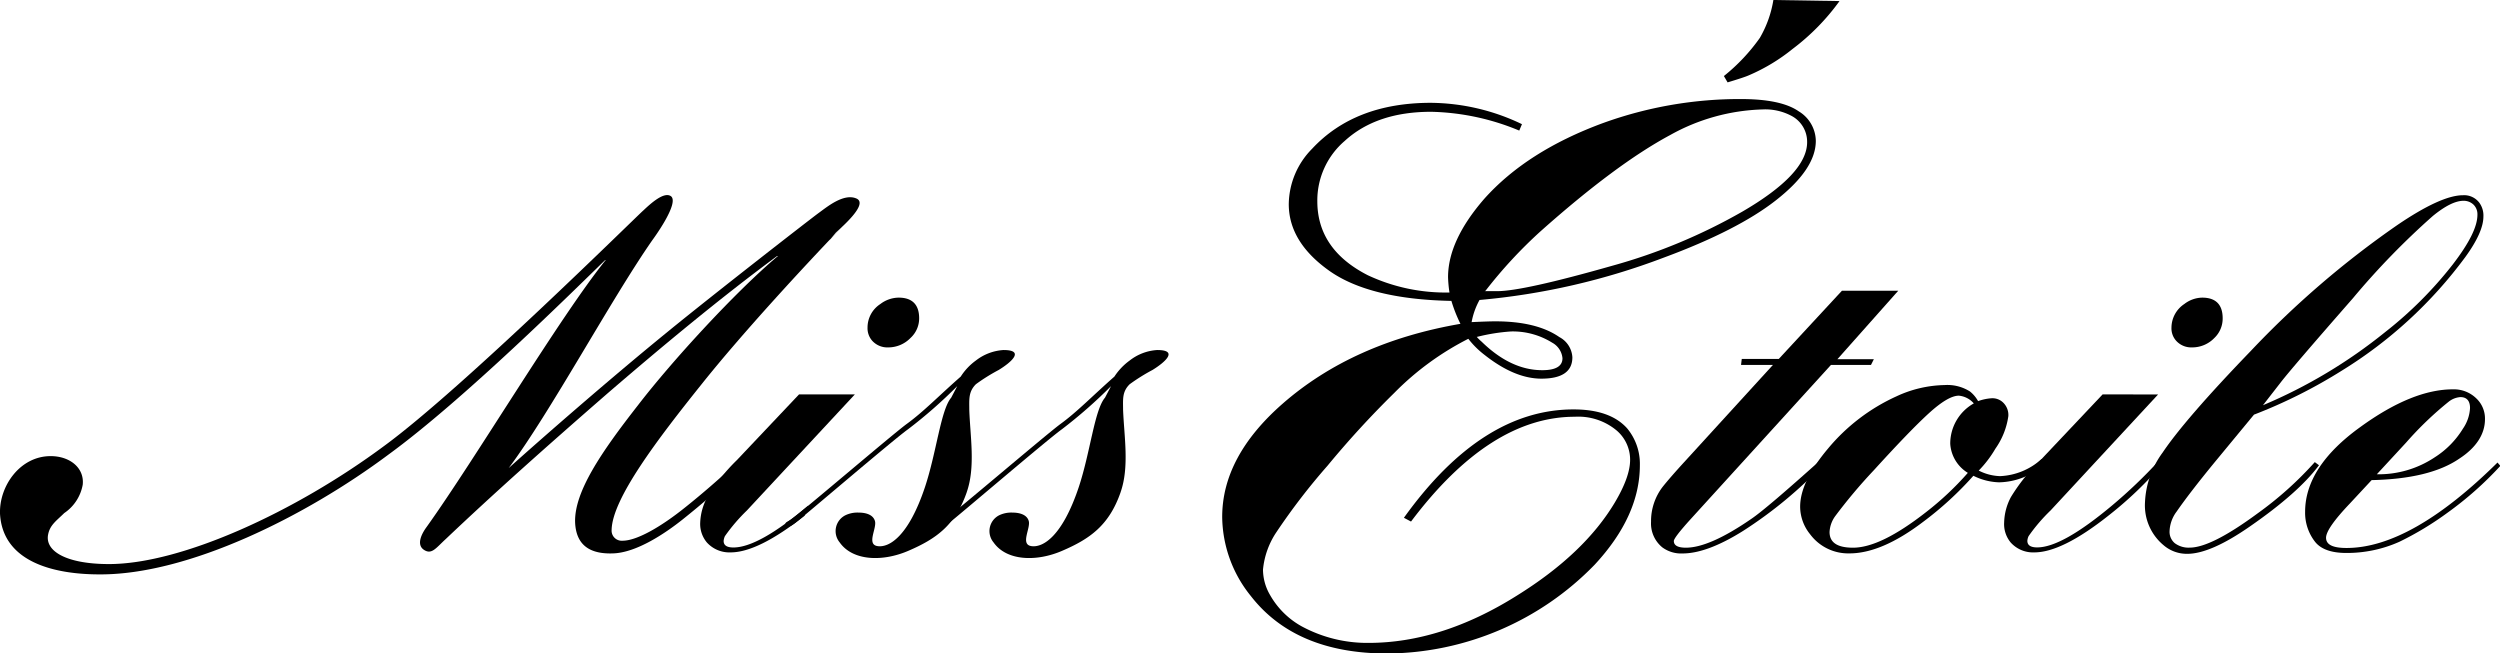 <?xml version="1.0" encoding="UTF-8"?> <svg xmlns="http://www.w3.org/2000/svg" viewBox="0 0 351.11 91.76"> <g id="Layer_2" data-name="Layer 2"> <g id="Lag_1" data-name="Lag 1"> <path d="M333.08,67.43,330,70.74q-3.31,3.48-3.32,4.78c0,1,1,1.44,2.87,1.44q9.06,0,21.21-12l.4.47A48.11,48.11,0,0,1,343.75,72,43.64,43.64,0,0,1,337,76.08a18,18,0,0,1-7.47,1.58c-2.09,0-3.55-.52-4.38-1.55a6.62,6.62,0,0,1-1.41-4.23c0-4.19,2.57-8.17,7.73-11.89q7.33-5.33,13.07-5.31a4.5,4.5,0,0,1,3.22,1.25A3.89,3.89,0,0,1,349,58.87c0,2.09-1.22,4-3.63,5.56-2.76,1.89-6.89,2.89-12.33,3m.77-.82a14.21,14.21,0,0,0,8.16-2.4,12.43,12.43,0,0,0,3.93-4,5.6,5.6,0,0,0,1-2.91c0-1-.46-1.53-1.35-1.53a3,3,0,0,0-1.6.61,47.78,47.78,0,0,0-6,5.75Z"></path> <path d="M206.28,47.55a39.9,39.9,0,0,0-10.46,7.63,132.12,132.12,0,0,0-9.38,10.23,89.73,89.73,0,0,0-7.17,9.32A11.31,11.31,0,0,0,177.38,80a7.14,7.14,0,0,0,1,3.58,11.5,11.5,0,0,0,4.46,4.4,19.32,19.32,0,0,0,9.36,2.31q10.26,0,20.82-6.63,9.47-5.88,13.77-13.08c1.42-2.39,2.15-4.38,2.15-6a5.4,5.4,0,0,0-1.88-4.11,8.4,8.4,0,0,0-5.89-1.94q-11.92,0-23,14.72l-1-.53Q208.09,57.49,221,57.5q5.15,0,7.53,2.67a7.8,7.8,0,0,1,1.78,5.15q0,7.16-6.36,14a41,41,0,0,1-29.11,12.46q-12.91,0-19.19-8.1a17.9,17.9,0,0,1-4-11.08q0-8.46,8.46-15.88,9.84-8.62,25-11.24a20.3,20.3,0,0,1-1.27-3.22c-7.7-.15-13.43-1.58-17.18-4.25S181,32.23,181,28.67a11.22,11.22,0,0,1,3.27-7.77q6-6.45,16.66-6.46a30,30,0,0,1,12.82,3l-.38.9A33.89,33.89,0,0,0,201,15.7q-7.68,0-12.15,4.1a11,11,0,0,0-3.84,8.46q0,6.78,7.1,10.4a25.76,25.76,0,0,0,11.46,2.42,17.72,17.72,0,0,1-.2-2.15q0-5.15,5.08-11,6-6.72,16.72-10.66a56.43,56.43,0,0,1,19.29-3.36c3.79,0,6.5.57,8.15,1.72a4.93,4.93,0,0,1,2.41,4.15c0,2.67-1.89,5.46-5.68,8.41-3.5,2.73-8.72,5.42-15.7,8a96.73,96.73,0,0,1-25.85,5.94,10.2,10.2,0,0,0-1.11,3.11c1.51-.07,2.61-.11,3.32-.11,3.85,0,6.87.73,9,2.21a3.41,3.41,0,0,1,1.83,2.84c0,2-1.46,3-4.35,3-2.5,0-5.14-1.1-7.95-3.31a12.44,12.44,0,0,1-2.33-2.31m1.2-.25a6.35,6.35,0,0,0,.69.68q4.1,4,8.51,4c1.9,0,2.84-.56,2.84-1.68A2.77,2.77,0,0,0,218,48.13a10.46,10.46,0,0,0-5.77-1.58,26.5,26.5,0,0,0-4.73.75m1-6.41h1l.78,0q3.63,0,16.2-3.58a79.3,79.3,0,0,0,18.17-7.56q9.15-5.31,9.15-9.78a4.11,4.11,0,0,0-2.26-3.73,7.84,7.84,0,0,0-4-.87,28.19,28.19,0,0,0-13,3.61q-7.56,4.06-18.13,13.46a64.65,64.65,0,0,0-7.78,8.4M258.35.15a31.33,31.33,0,0,1-6.6,6.73,25.93,25.93,0,0,1-6.12,3.69c-.44.2-1.47.54-3,1l-.52-.89a26.22,26.22,0,0,0,5.05-5.36A15.5,15.5,0,0,0,249.06,0Z"></path> <path d="M266.59,40.84l-8.54,9.61h5.12l-.4.8-5.62,0L237.45,72.9c-1.58,1.74-2.37,2.78-2.37,3.08,0,.63.57.94,1.69.94,2.22,0,5.28-1.35,9.21-4.06,1.47-1,4.67-3.74,9.57-8.13l.55.48a60.36,60.36,0,0,1-11.29,9.35c-3.38,2.12-6.21,3.17-8.51,3.17a4.44,4.44,0,0,1-2.83-.85,4.33,4.33,0,0,1-1.59-3.61,7.9,7.9,0,0,1,1.61-4.87c.69-.87,1.76-2.1,3.2-3.67L249,51.25l-4.48,0,.1-.84,5.2,0,8.87-9.58h7.91Z"></path> <path d="M277.83,56.33a6.83,6.83,0,0,1,1.93-.4,2.15,2.15,0,0,1,1.46.51,2.42,2.42,0,0,1,.84,2A10.44,10.44,0,0,1,280.25,63a15.76,15.76,0,0,1-2.35,3.09,7,7,0,0,0,3,.78,9.25,9.25,0,0,0,5.83-2.41l.48.67a9.83,9.83,0,0,1-6.45,2.61,8.64,8.64,0,0,1-3.61-.92,47.27,47.27,0,0,1-7.11,6.51c-3.85,2.92-7.29,4.39-10.29,4.39a6.67,6.67,0,0,1-5.54-2.7,6.17,6.17,0,0,1-1.39-3.86c0-2.34,1.3-5.06,3.93-8.18a27,27,0,0,1,9.56-7.3,16.64,16.64,0,0,1,6.79-1.6,5.93,5.93,0,0,1,3.57.9,4.59,4.59,0,0,1,1.12,1.32m-.57.37a3.16,3.16,0,0,0-2.11-1.1c-1,0-2.4.82-4.2,2.46s-4.41,4.35-7.73,8a74.23,74.23,0,0,0-5.42,6.44,4.13,4.13,0,0,0-.81,2.25c0,1.47,1.09,2.2,3.29,2.2,2.6,0,6-1.66,10.27-5a42,42,0,0,0,5.86-5.51,5.16,5.16,0,0,1-2.47-4.08,6.47,6.47,0,0,1,3.32-5.68"></path> <path d="M303.09,55.4,288,71.68a24.35,24.35,0,0,0-3.09,3.61,1.77,1.77,0,0,0-.18.67c0,.61.46.92,1.37.92,2.38,0,5.88-2,10.53-5.89a69.46,69.46,0,0,0,6.55-6.26l.51.45a52.87,52.87,0,0,1-7.59,7.25q-6.49,5.14-10.38,5.15a4.22,4.22,0,0,1-3.34-1.4,4.05,4.05,0,0,1-.91-2.8,8,8,0,0,1,.95-3.57,26.37,26.37,0,0,1,4.16-5.19l8.72-9.23Zm6.19-13.6c1.93,0,2.88,1,2.88,2.9A3.76,3.76,0,0,1,311,47.46a4.3,4.3,0,0,1-3.14,1.33,2.85,2.85,0,0,1-2.23-.93,2.6,2.6,0,0,1-.66-1.84,4,4,0,0,1,1.8-3.32,4.23,4.23,0,0,1,2.56-.9"></path> <path d="M113,72.43q-6.51,5.14-10.38,5.15a4.27,4.27,0,0,1-3.35-1.4,4.06,4.06,0,0,1-.93-2.8,8.11,8.11,0,0,1,1-3.57,26.61,26.61,0,0,1,4.15-5.19l8.73-9.23,7.84,0L104.9,71.69a25.08,25.08,0,0,0-3.09,3.61,2,2,0,0,0-.18.67c0,.61.44.92,1.37.92q3.56,0,10.51-5.89m12.7-29.2c1.92,0,2.88,1,2.88,2.9a3.72,3.72,0,0,1-1.21,2.76,4.34,4.34,0,0,1-3.14,1.33,2.86,2.86,0,0,1-2.24-.93,2.65,2.65,0,0,1-.66-1.84,3.93,3.93,0,0,1,1.8-3.32,4.32,4.32,0,0,1,2.57-.9"></path> <path d="M316.57,58.22l-5.31,6.43c-2.47,3-4.33,5.41-5.56,7.19a4.88,4.88,0,0,0-1,2.86,2.08,2.08,0,0,0,.74,1.59,3.23,3.23,0,0,0,2.09.62q3,0,9.47-4.76a49.51,49.51,0,0,0,8.1-7.25l.59.44q-2.88,3.87-9.68,8.58-5.53,3.85-8.8,3.86a5,5,0,0,1-3.35-1.21,7.26,7.26,0,0,1-2.61-6,12.68,12.68,0,0,1,2.47-7q3.19-4.74,12.35-14.24a130.48,130.48,0,0,1,20.6-17.71q6.17-4.2,9.24-4.2a2.66,2.66,0,0,1,2.31,1.07,3.05,3.05,0,0,1,.56,1.91c0,1.48-.85,3.37-2.54,5.7a61.82,61.82,0,0,1-17.34,15.95,71.71,71.71,0,0,1-12.3,6.17m1.22-1.31a71.25,71.25,0,0,0,17.15-10.26,55.1,55.1,0,0,0,9.5-9.5c2.3-3,3.47-5.29,3.47-7a1.89,1.89,0,0,0-.54-1.4,2,2,0,0,0-1.42-.55c-1.12,0-2.55.7-4.3,2.13a106.77,106.77,0,0,0-11.23,11.56q-8.6,9.82-10.14,11.82Z"></path> <path d="M118.41,31.7c-5.69,5.92-14.23,15.19-19.81,22.18C92.42,61.59,86,70,85.9,74.4a1.42,1.42,0,0,0,1.54,1.54c1.9,0,5.21-1.78,9-4.85,2.37-1.9,4.38-3.68,5.7-4.88.59-.46,1.06-1,1.43-.59s-.24.83-1.08,1.66c-1.55,1.43-3.68,3.33-6.65,5.7-2.38,1.89-6.41,4.63-9.73,4.74-3,.11-5.21-.94-5.34-4.39-.11-4.28,3.69-9.84,8.8-16.38,4.74-6.17,13.64-15.9,19.69-21h-.11c-8,5.92-16,12.56-23.85,19.32-9,7.84-15.91,14-22.67,20.41-1.42,1.3-2,2.26-3.09,1.54s-.34-2.24.37-3.2c6.88-9.61,18.75-29.56,25.16-37.5H85C80.58,40.8,65.16,56.11,54.59,63.82,42.83,72.6,26.47,80.67,14.12,80.67H14c-6.53,0-13.64-1.78-14-8.54-.11-3.91,2.84-8.07,7.11-8.07,2.73,0,4.75,1.67,4.51,4a6.09,6.09,0,0,1-2.6,4c-1.08,1.07-2,1.66-2.26,3-.48,2.37,2.61,4.16,8.54,4.16,10.21,0,26.23-7.36,38.68-16.61,10.93-8,35.54-32.35,36.38-33.06,1.06-1,2.89-2.66,3.86-2,1.29.94-2.61,6.19-2.61,6.19C85.78,42.11,77.25,58,71.44,65.74c4.63-4.16,14.12-12.46,22.3-19.12,6.53-5.34,20.39-16.11,21.28-16.74,1.17-.85,3.49-2.77,5.26-2s-2.23,4.15-2.9,4.8l-.93,1.1"></path> <path d="M135.78,69.11c-1.61,4.66-4.31,6.57-8.19,8.24-3.59,1.56-7.81,1.46-9.66-1.17a2.49,2.49,0,0,1,.79-3.81,3.91,3.91,0,0,1,1.86-.38c.78,0,2,.17,2.3,1.18s-1.23,3.3.38,3.53,4.32-1.34,6.64-8.27c1.64-4.93,2.22-10.85,3.69-12.58l.85-1.62a66.63,66.63,0,0,1-6.93,6.07c-1.88,1.33-14.72,12.31-15.79,13.12-.49.36-1,.75-1.31.35s.17-.43.8-.9c1.44-1,13.93-11.69,16.08-13.29,2.4-1.73,4.57-4,7.64-6.69a8.27,8.27,0,0,1,2.13-2.26,7,7,0,0,1,3.87-1.47c3.08,0,1.07,1.74-.67,2.8a25.83,25.83,0,0,0-3.2,2c-1.07,1.07-.93,2.14-.93,3.6.13,3.76.88,8-.35,11.54"></path> <path d="M157.39,69.11c-1.61,4.66-4.31,6.57-8.2,8.24-3.58,1.56-7.8,1.46-9.65-1.17a2.49,2.49,0,0,1,.78-3.81,3.92,3.92,0,0,1,1.87-.38c.76,0,2,.17,2.29,1.18s-1.23,3.3.38,3.53,4.32-1.34,6.64-8.27c1.64-4.93,2.21-10.85,3.69-12.58l.85-1.62a67.48,67.48,0,0,1-6.92,6.07c-1.88,1.33-14.72,12.31-15.8,13.12-.47.36-1,.75-1.32.35s.18-.43.8-.9c1.43-1,13.95-11.69,16.09-13.29,2.39-1.73,4.56-4,7.62-6.69a8.57,8.57,0,0,1,2.15-2.26,6.94,6.94,0,0,1,3.86-1.47c3.07,0,1.07,1.74-.66,2.8a26.61,26.61,0,0,0-3.2,2c-1.09,1.07-.93,2.14-.93,3.6.15,3.76.89,8-.34,11.54"></path> </g> </g> </svg> 